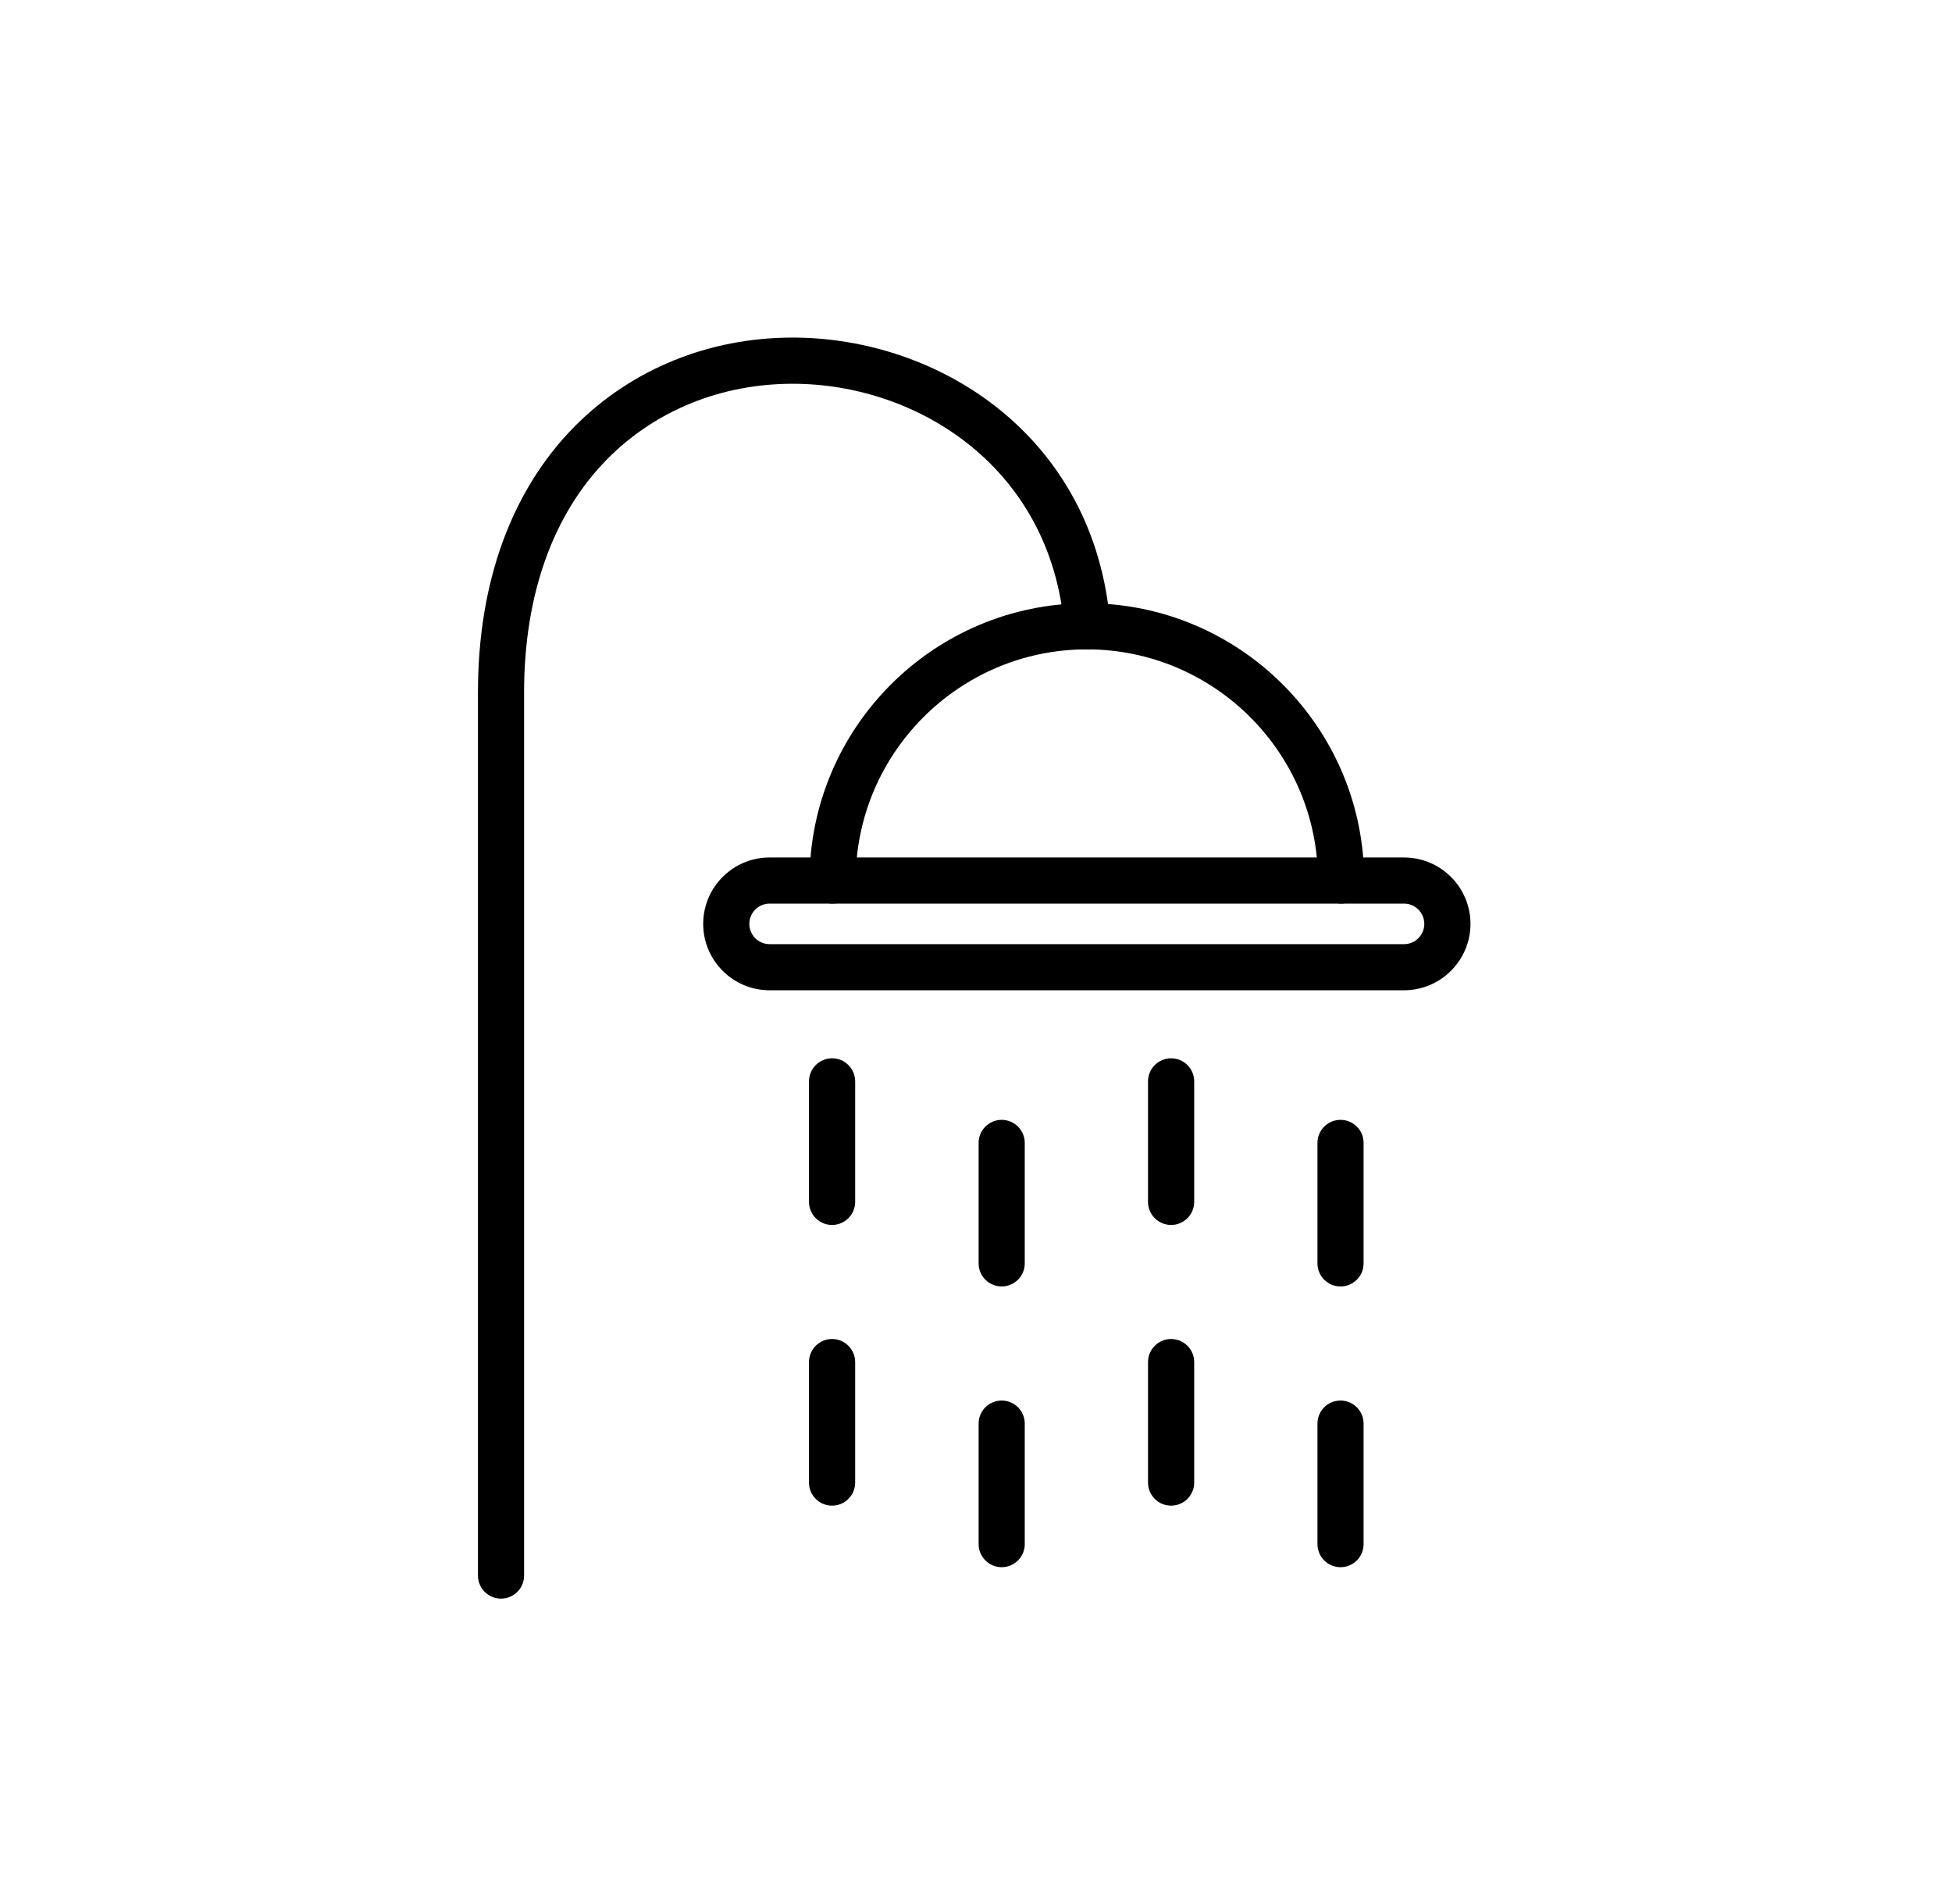 <svg width="41" height="40" viewBox="0 0 41 40" fill="none" xmlns="http://www.w3.org/2000/svg">
<path fill-rule="evenodd" clip-rule="evenodd" d="M10.524 33.584C10.256 33.584 10.039 33.368 10.039 33.099V14.547C10.039 12.234 10.742 10.3 12.073 8.955C13.266 7.754 14.891 7.092 16.65 7.092C19.722 7.092 23 9.163 23.321 13.121C23.343 13.388 23.145 13.621 22.878 13.643C22.613 13.667 22.377 13.467 22.356 13.199C22.082 9.827 19.277 8.062 16.65 8.062C15.151 8.062 13.77 8.621 12.761 9.638C11.615 10.797 11.008 12.495 11.008 14.547V33.099C11.008 33.368 10.791 33.584 10.524 33.584Z" fill="black"/>
<path fill-rule="evenodd" clip-rule="evenodd" d="M28.168 18.983C27.901 18.983 27.683 18.766 27.683 18.498C27.683 15.821 25.506 13.642 22.828 13.642C20.151 13.642 17.973 15.821 17.973 18.498C17.973 18.766 17.756 18.983 17.489 18.983C17.221 18.983 17.004 18.766 17.004 18.498C17.004 15.286 19.617 12.673 22.828 12.673C26.04 12.673 28.653 15.286 28.653 18.498C28.653 18.766 28.436 18.983 28.168 18.983Z" fill="black"/>
<path fill-rule="evenodd" clip-rule="evenodd" d="M17.477 25.734C17.209 25.734 16.992 25.517 16.992 25.249V22.718C16.992 22.45 17.209 22.233 17.477 22.233C17.744 22.233 17.962 22.45 17.962 22.718V25.249C17.962 25.517 17.744 25.734 17.477 25.734Z" fill="black"/>
<path fill-rule="evenodd" clip-rule="evenodd" d="M24.598 25.734C24.33 25.734 24.113 25.517 24.113 25.249V22.718C24.113 22.45 24.33 22.233 24.598 22.233C24.866 22.233 25.083 22.45 25.083 22.718V25.249C25.083 25.517 24.866 25.734 24.598 25.734Z" fill="black"/>
<path fill-rule="evenodd" clip-rule="evenodd" d="M21.039 27.026C20.772 27.026 20.555 26.809 20.555 26.542V24.01C20.555 23.743 20.772 23.526 21.039 23.526C21.307 23.526 21.524 23.743 21.524 24.01V26.542C21.524 26.809 21.307 27.026 21.039 27.026Z" fill="black"/>
<path fill-rule="evenodd" clip-rule="evenodd" d="M28.157 27.026C27.888 27.026 27.672 26.809 27.672 26.542V24.01C27.672 23.743 27.888 23.526 28.157 23.526C28.424 23.526 28.641 23.743 28.641 24.01V26.542C28.641 26.809 28.424 27.026 28.157 27.026Z" fill="black"/>
<path fill-rule="evenodd" clip-rule="evenodd" d="M17.477 31.631C17.209 31.631 16.992 31.414 16.992 31.146V28.615C16.992 28.348 17.209 28.13 17.477 28.13C17.744 28.13 17.962 28.348 17.962 28.615V31.146C17.962 31.414 17.744 31.631 17.477 31.631Z" fill="black"/>
<path fill-rule="evenodd" clip-rule="evenodd" d="M24.598 31.631C24.33 31.631 24.113 31.414 24.113 31.146V28.615C24.113 28.348 24.33 28.13 24.598 28.13C24.866 28.13 25.083 28.348 25.083 28.615V31.146C25.083 31.414 24.866 31.631 24.598 31.631Z" fill="black"/>
<path fill-rule="evenodd" clip-rule="evenodd" d="M21.039 32.924C20.772 32.924 20.555 32.706 20.555 32.439V29.908C20.555 29.64 20.772 29.423 21.039 29.423C21.307 29.423 21.524 29.64 21.524 29.908V32.439C21.524 32.706 21.307 32.924 21.039 32.924Z" fill="black"/>
<path fill-rule="evenodd" clip-rule="evenodd" d="M28.157 32.924C27.888 32.924 27.672 32.706 27.672 32.439V29.908C27.672 29.64 27.888 29.423 28.157 29.423C28.424 29.423 28.641 29.64 28.641 29.908V32.439C28.641 32.706 28.424 32.924 28.157 32.924Z" fill="black"/>
<path fill-rule="evenodd" clip-rule="evenodd" d="M16.165 18.983C15.93 18.983 15.739 19.174 15.739 19.409C15.739 19.644 15.93 19.835 16.165 19.835H29.49C29.725 19.835 29.916 19.644 29.916 19.409C29.916 19.174 29.725 18.983 29.49 18.983H16.165ZM29.49 20.804H16.165C15.395 20.804 14.77 20.178 14.77 19.409C14.77 18.639 15.395 18.014 16.165 18.014H29.49C30.259 18.014 30.886 18.639 30.886 19.409C30.886 20.178 30.259 20.804 29.49 20.804Z" fill="black"/>
</svg>
